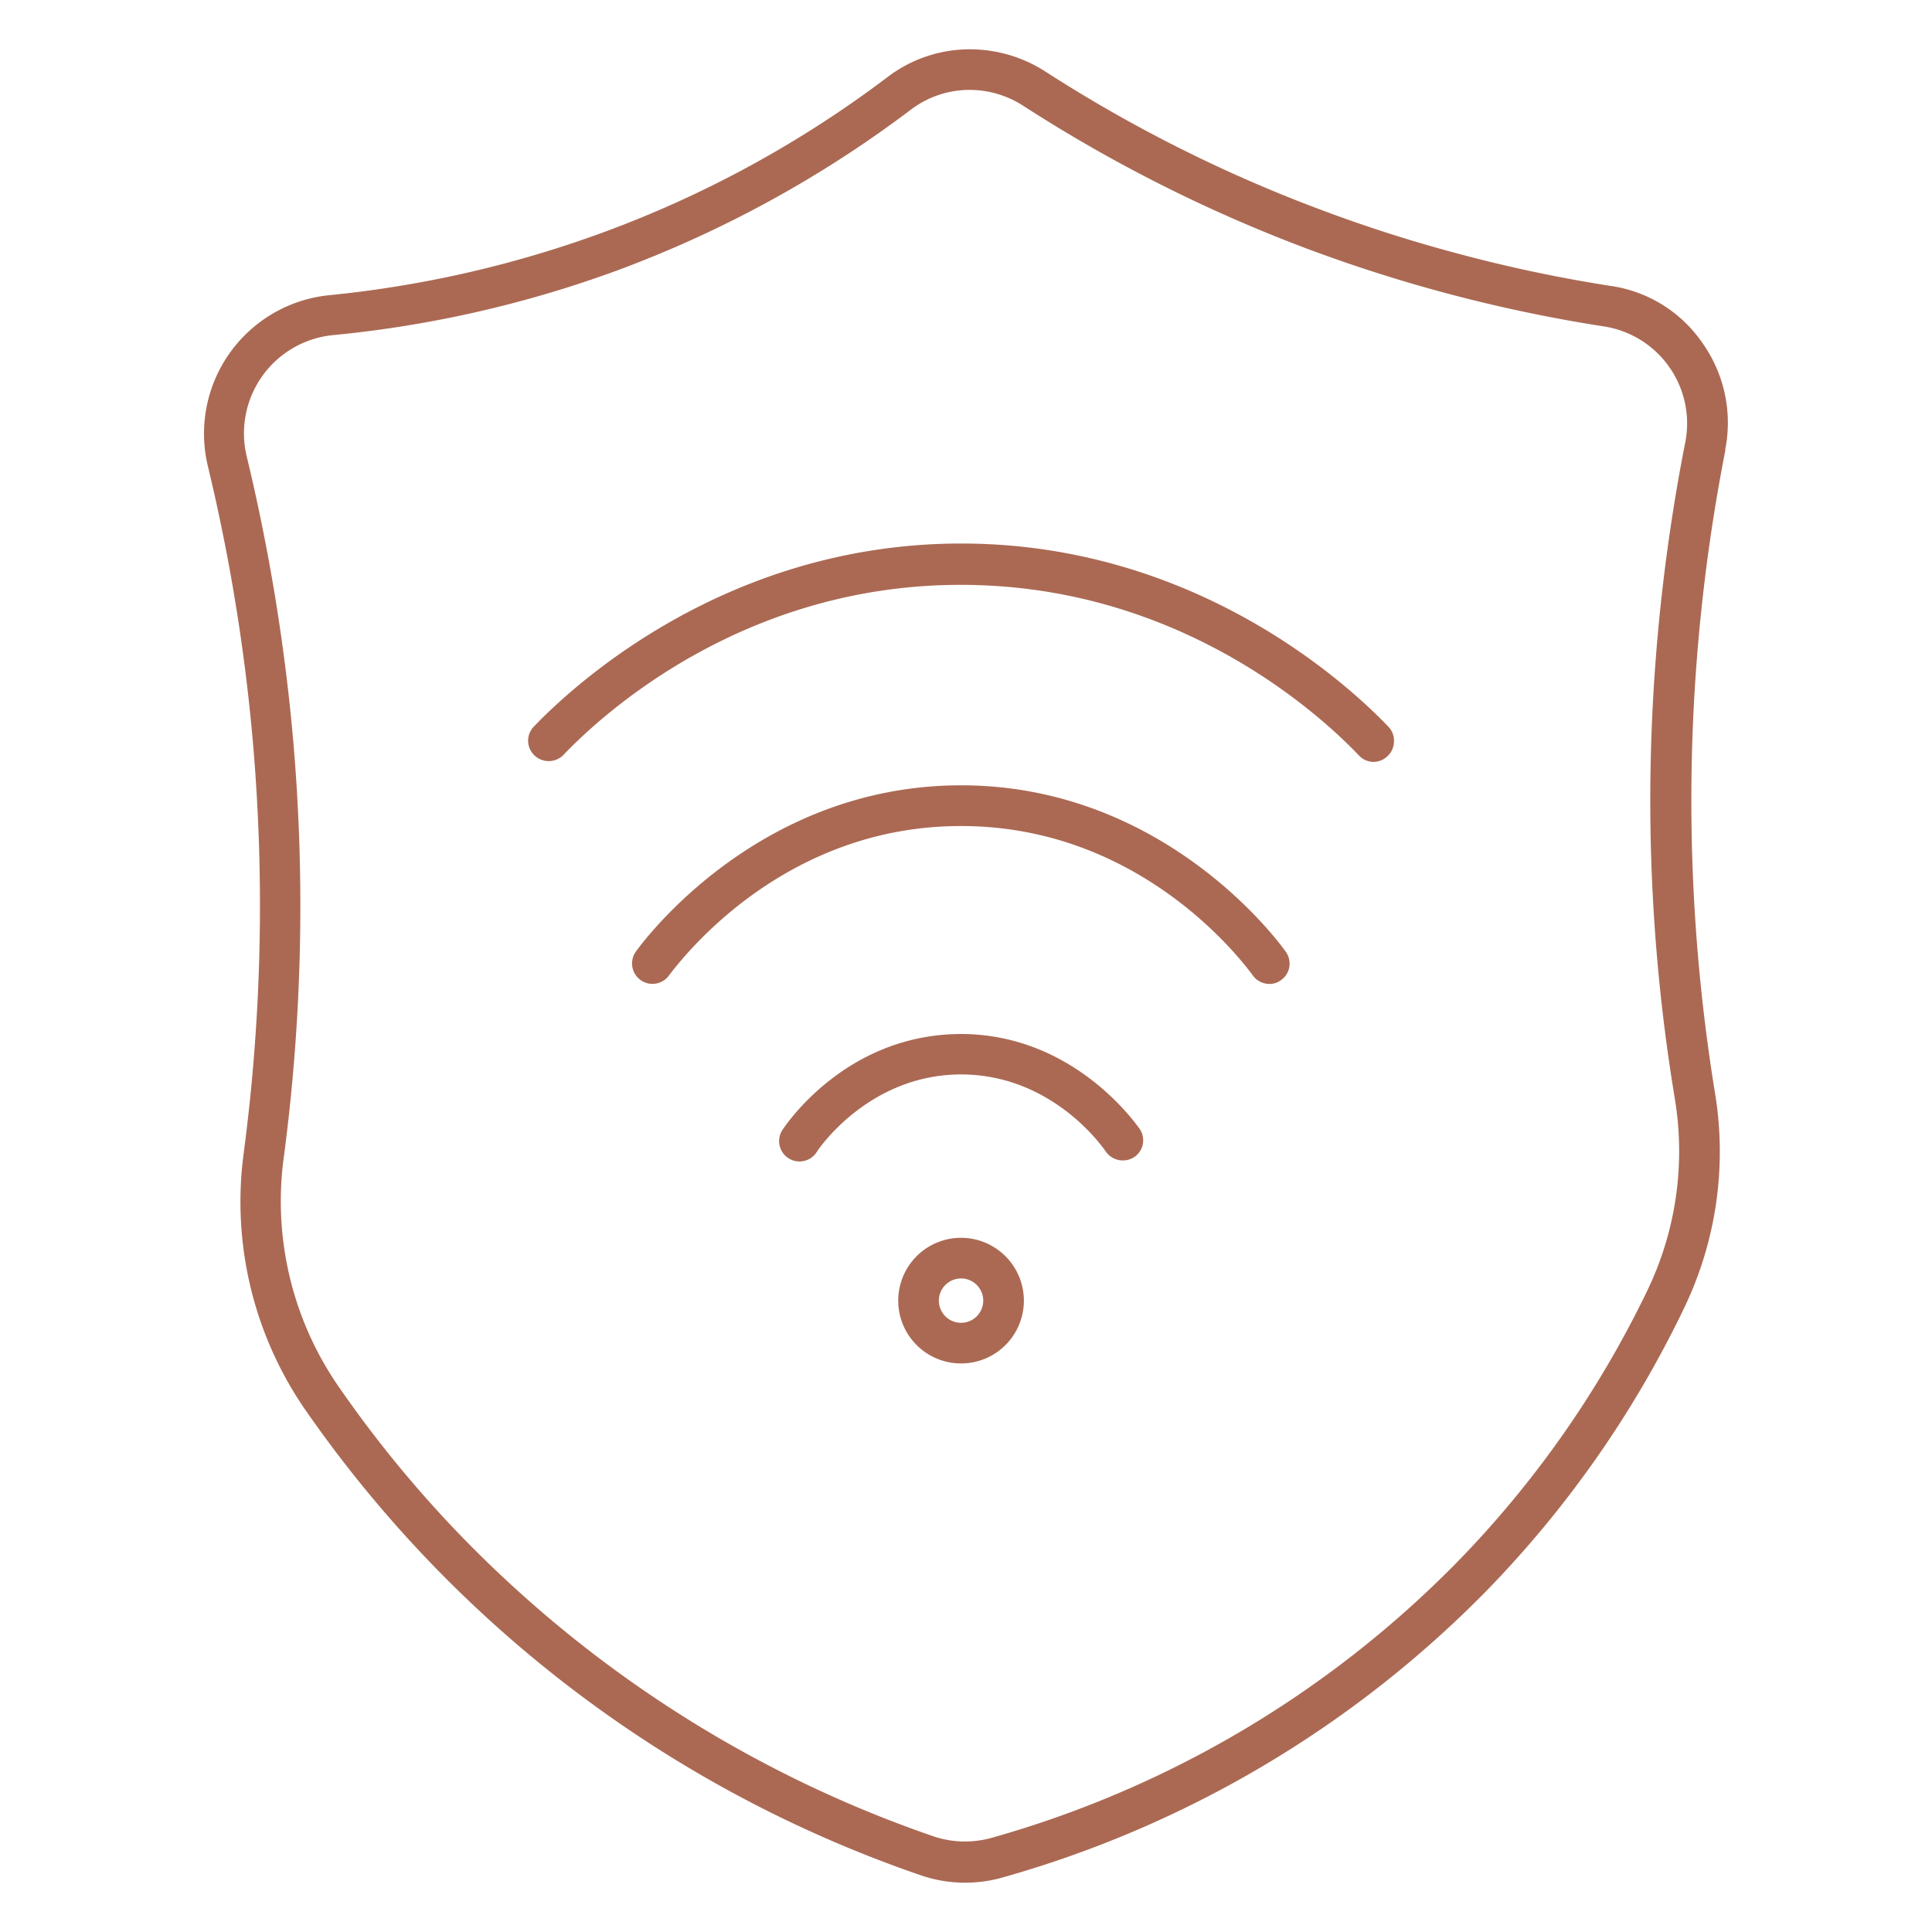 <svg viewBox="0 0 250 250" xmlns="http://www.w3.org/2000/svg" data-name="Layer 1" id="f873479d-3e74-419c-b733-a2c8c6d4a101"><defs><style>.bfa4ed96-c153-486b-a2df-d5a9962c6440{fill:#ab6953;}</style></defs><path d="M180.38,96a2.62,2.62,0,0,1-.84,1.85,2.65,2.65,0,0,1-1.84.74,2.61,2.61,0,0,1-1.85-.83c-4.93-5.18-23.21-22.08-51.49-22.08h-.17C96,75.72,77.78,92.56,72.85,97.75a2.68,2.68,0,0,1-3.69,0,2.62,2.62,0,0,1-.11-3.7c5.3-5.54,25-23.64,55.15-23.72h.16c30.27,0,50,18.16,55.31,23.72A2.58,2.58,0,0,1,180.38,96Z" class="bfa4ed96-c153-486b-a2df-d5a9962c6440"></path><path d="M166.84,125.11a2.62,2.62,0,0,1-1.09,1.73,2.46,2.46,0,0,1-1.49.48,2.64,2.64,0,0,1-2.14-1.09C159.75,123,146.8,107,124.61,106.89h-.29C102,106.89,89,123,86.57,126.22a2.64,2.64,0,1,1-4.28-3.1c1.6-2.2,16.37-21.5,42.07-21.5h.33c26.74.17,41.49,21.26,41.67,21.51A2.65,2.65,0,0,1,166.84,125.11Z" class="bfa4ed96-c153-486b-a2df-d5a9962c6440"></path><path d="M147.88,148.05a2.62,2.62,0,0,1-1.1,1.67,2.7,2.7,0,0,1-3.68-.69c-.27-.4-6.72-9.88-18.57-10h-.13c-11.91,0-18.42,9.56-18.69,10a2.64,2.64,0,1,1-4.38-2.94c1.41-2.05,9.16-12.29,23.07-12.29h.16c13.59.12,21.48,10.27,22.91,12.28A2.63,2.63,0,0,1,147.88,148.05Z" class="bfa4ed96-c153-486b-a2df-d5a9962c6440"></path><path d="M124.36,160.17a8.13,8.13,0,1,0,8.13,8.13A8.14,8.14,0,0,0,124.36,160.17Zm0,11a2.87,2.87,0,1,1,2.87-2.87A2.87,2.87,0,0,1,124.36,171.17Z" class="bfa4ed96-c153-486b-a2df-d5a9962c6440"></path><path d="M223.23,58.24a17.83,17.83,0,0,0-2.93-13.85A17.41,17.41,0,0,0,208.44,37a186.49,186.49,0,0,1-19.1-4,187.31,187.31,0,0,1-18.62-5.93A186,186,0,0,1,135.29,9.27a18.05,18.05,0,0,0-9.81-2.89A17.55,17.55,0,0,0,114.81,10,142.23,142.23,0,0,1,78,30.09a144.12,144.12,0,0,1-35.31,8.1A18,18,0,0,0,26.92,60.41a242.78,242.78,0,0,1,5.83,35.91,244.85,244.85,0,0,1-1.25,53.16,47.37,47.37,0,0,0,8.34,33.43,160.07,160.07,0,0,0,79.22,59.72,17.69,17.69,0,0,0,10.83.27,141.4,141.4,0,0,0,62.52-37.11,137.81,137.81,0,0,0,25.49-36.48,46.65,46.65,0,0,0,4-28,235.68,235.68,0,0,1,1.37-83.1Zm-5.16-1h0a241.57,241.57,0,0,0-4.35,37.27,236.29,236.29,0,0,0,3,47.65A41.53,41.53,0,0,1,213.16,167a132.68,132.68,0,0,1-24.55,35.08,136,136,0,0,1-60.2,35.71,13.06,13.06,0,0,1-3.55.5,12.74,12.74,0,0,1-4.13-.69,155.42,155.42,0,0,1-55.52-33.4,151.86,151.86,0,0,1-21.09-24.34,42.19,42.19,0,0,1-7.45-29.71,247.87,247.87,0,0,0,1.27-54.33,251,251,0,0,0-6-36.7A12.77,12.77,0,0,1,43.24,43.35,147.66,147.66,0,0,0,79.85,35,148.57,148.57,0,0,0,118,14.09a12.6,12.6,0,0,1,7.48-2.46,12.85,12.85,0,0,1,6.93,2.06,192.37,192.37,0,0,0,36.43,18.38,194.91,194.91,0,0,0,38.77,10.18,12.7,12.7,0,0,1,10.46,15Z" class="bfa4ed96-c153-486b-a2df-d5a9962c6440"></path></svg>